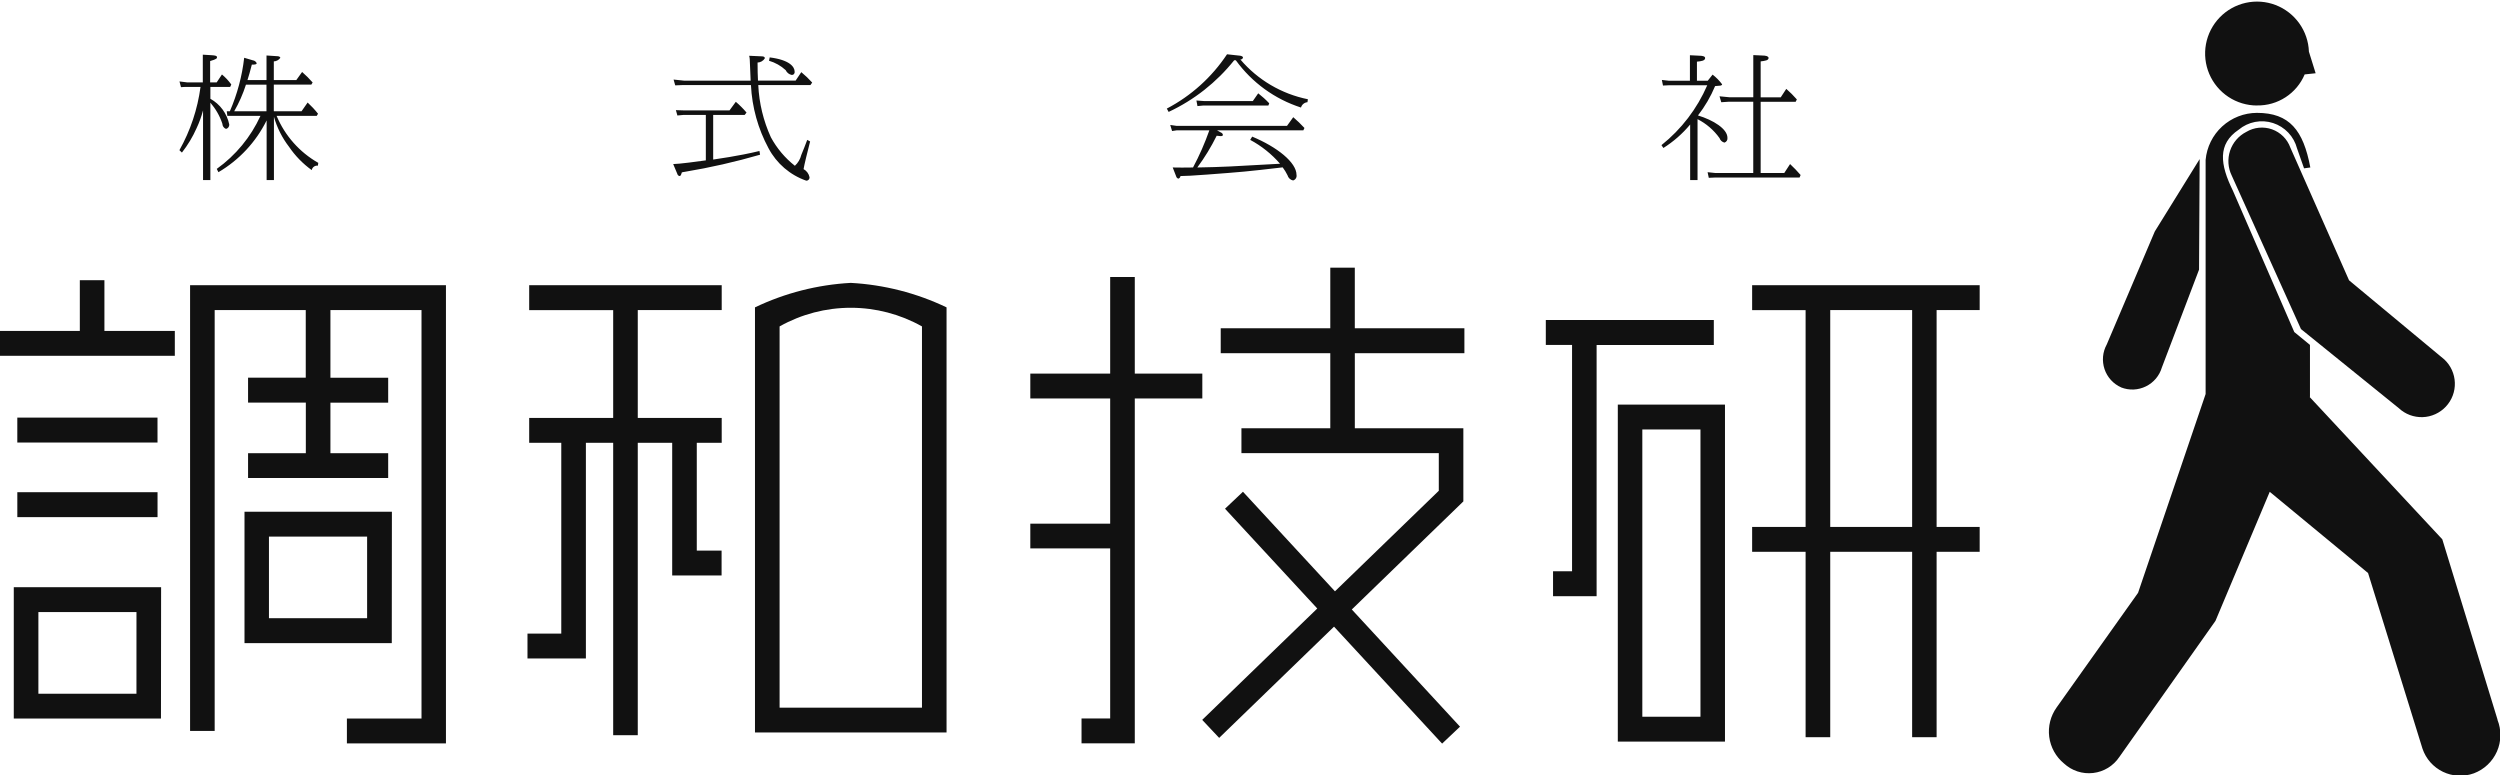<svg width="129" height="40" viewBox="0 0 129 40" fill="none" xmlns="http://www.w3.org/2000/svg">
<g clip-path="url(#clip0_11840_60618)">
<path fill-rule="evenodd" clip-rule="evenodd" d="M62.04 20.561V19.278H58.555V14.293H57.285V19.278H53.164V20.561H57.285V27.021H53.164V28.298H57.285V37.074H55.807V38.357H58.555V20.561H62.04ZM75.563 18.225V16.939H69.908V13.811H68.643V16.938H62.989V18.224H68.643V22.098H64.058V23.382H74.242V25.324C74.069 25.491 71.577 27.906 68.884 30.512L64.137 25.374L63.211 26.25L67.971 31.399L62.034 37.146L62.909 38.075L68.836 32.335L74.413 38.37L75.337 37.496L69.753 31.449L75.509 25.873V22.098H69.909V18.225H75.563ZM88.433 17.801V16.513H79.764V17.797H81.118V29.478H80.137V30.763H82.385V17.801H88.433ZM83.479 20.878V38.267H89.009V20.878H83.479ZM87.744 36.982H84.744V22.16H87.744V36.982ZM102.151 16.001V14.717H90.41V16.002H93.169V27.191H90.41V28.473H93.169V38.038H94.44V28.473H98.666V38.038H99.929V28.473H102.151V27.191H99.929V16.001H102.151ZM98.666 27.191H94.44V16.001H98.666V27.191ZM37.24 16.001V14.717H27.306V16.002H31.64V21.566H27.306V22.85H28.962V32.693H27.218V33.976H30.232V22.849H31.64V37.935H32.909V22.849H34.685V29.695H37.234V28.411H35.954V22.849H37.24V21.565H32.909V16.001H37.24ZM8.127 21.548H0.893V22.833H8.128L8.127 21.548ZM0.894 26.683H8.129V25.396H0.894V26.683ZM0.711 30.299V37.078H8.306L8.313 30.299H0.713M7.041 35.796H1.981V31.581H7.042C7.042 32.451 7.041 34.926 7.041 35.796ZM20.216 26.404H12.616V33.185H20.216L20.222 26.404M18.95 31.898H13.878V27.687H18.943C18.943 28.558 18.943 31.03 18.943 31.898M22.385 14.717H9.808V37.716H11.077V15.999H15.777V19.488H12.8V20.774H15.781V23.385H12.8V24.665H20.03V23.385H17.05V20.776H20.03V19.49H17.05V16.001H21.75V37.078H17.9V38.361H23.011V14.717H22.378H22.385ZM5.385 14.457H4.119V17.076H0V18.359H9.021V17.076H5.388V14.457H5.385ZM12.085 5.741C12.335 5.306 12.538 4.846 12.691 4.368H13.75V5.741H12.088M16.418 8.401C15.456 7.853 14.702 7.001 14.273 5.979H16.343L16.41 5.869C16.247 5.662 16.067 5.469 15.874 5.291L15.56 5.74H14.129V4.367H16.064L16.132 4.256C15.964 4.063 15.782 3.882 15.589 3.714L15.289 4.132H14.129V3.168C14.195 3.166 14.259 3.148 14.317 3.116C14.375 3.085 14.425 3.041 14.463 2.987C14.463 2.907 14.333 2.898 14.283 2.898L13.752 2.863V4.132H12.769C12.853 3.858 12.892 3.742 12.995 3.332C13.161 3.338 13.244 3.327 13.244 3.255C13.225 3.217 13.197 3.183 13.162 3.158C13.127 3.133 13.087 3.117 13.044 3.112L12.6 2.981C12.491 3.933 12.242 4.863 11.86 5.741H11.7L11.731 5.979H13.44C12.94 7.072 12.163 8.015 11.185 8.715L11.271 8.885C12.342 8.256 13.206 7.327 13.758 6.214V9.29H14.135V6.026C14.294 6.587 14.559 7.113 14.915 7.576C15.232 8.042 15.628 8.448 16.085 8.777C16.099 8.705 16.139 8.642 16.198 8.6C16.257 8.557 16.33 8.539 16.402 8.549L16.424 8.402M10.471 4.252H9.661L9.261 4.202L9.339 4.497L9.539 4.486H10.347C10.194 5.633 9.825 6.741 9.258 7.749L9.387 7.873C9.69 7.486 9.945 7.063 10.144 6.613C10.283 6.319 10.394 6.012 10.477 5.697V9.29H10.855V5.295C10.991 5.455 11.113 5.626 11.217 5.808C11.322 5.991 11.408 6.184 11.474 6.384C11.475 6.442 11.493 6.499 11.527 6.547C11.561 6.595 11.608 6.632 11.663 6.652C11.714 6.64 11.758 6.609 11.789 6.567C11.819 6.524 11.834 6.472 11.829 6.42C11.771 6.142 11.655 5.881 11.487 5.652C11.319 5.424 11.104 5.235 10.856 5.097V4.485H11.876L11.935 4.36C11.797 4.168 11.635 3.994 11.453 3.843L11.181 4.251H10.843V3.15C11.197 3.05 11.197 3.004 11.197 2.95C11.197 2.869 11.068 2.861 10.94 2.85L10.465 2.821V4.239L10.471 4.252ZM39.3 2.907C39.4 2.907 39.467 2.933 39.467 3.007C39.427 3.072 39.372 3.127 39.306 3.165C39.241 3.204 39.166 3.225 39.09 3.227C39.09 3.683 39.098 3.821 39.112 4.158H41.055L41.347 3.723C41.547 3.888 41.735 4.068 41.909 4.26L41.817 4.391H39.127C39.17 5.322 39.391 6.236 39.777 7.083C40.086 7.653 40.507 8.154 41.016 8.555C41.179 8.405 41.294 8.21 41.347 7.995C41.432 7.8 41.583 7.405 41.653 7.218L41.802 7.3C41.664 7.837 41.502 8.494 41.464 8.726C41.543 8.769 41.611 8.829 41.664 8.901C41.718 8.974 41.754 9.057 41.772 9.145C41.774 9.168 41.771 9.191 41.764 9.213C41.756 9.235 41.744 9.255 41.729 9.271C41.713 9.288 41.694 9.302 41.673 9.311C41.652 9.32 41.629 9.324 41.606 9.324C40.768 9.033 40.071 8.435 39.656 7.65C39.114 6.645 38.804 5.532 38.749 4.391H35.182L34.841 4.405L34.757 4.105L35.302 4.162H38.733C38.718 3.862 38.705 3.375 38.688 3.078C38.686 3.011 38.675 2.943 38.657 2.878L39.3 2.907ZM36.8 8.233C36.921 8.211 38.092 8.059 39.188 7.791L39.219 7.983C37.945 8.353 36.651 8.647 35.342 8.865C35.289 8.865 35.207 8.892 35.183 8.896C35.139 9.034 35.123 9.084 35.06 9.084C35.033 9.078 35.008 9.064 34.989 9.044C34.969 9.025 34.956 9 34.95 8.973L34.737 8.466C35.008 8.466 36.067 8.327 36.421 8.275V5.93H35.27L34.953 5.959L34.876 5.683L35.27 5.696H37.643L37.968 5.253C38.167 5.422 38.352 5.608 38.521 5.808L38.426 5.929H36.8V8.23M39.717 2.962C40.752 3.091 41.003 3.454 41.003 3.697C41.007 3.718 41.006 3.739 41.001 3.76C40.995 3.781 40.985 3.8 40.971 3.816C40.958 3.833 40.94 3.846 40.921 3.855C40.901 3.864 40.88 3.868 40.859 3.868C40.79 3.855 40.725 3.826 40.67 3.783C40.615 3.74 40.571 3.684 40.542 3.62C40.296 3.394 40.002 3.229 39.682 3.135L39.717 2.962ZM67.465 5.274C67.388 5.28 67.314 5.31 67.255 5.359C67.195 5.408 67.152 5.475 67.131 5.549C65.78 5.114 64.603 4.261 63.769 3.111H63.683C62.775 4.248 61.618 5.159 60.301 5.775L60.208 5.603C61.463 4.946 62.531 3.982 63.315 2.801L63.95 2.87C63.979 2.87 64.138 2.89 64.138 2.97C64.132 3.001 64.115 3.028 64.09 3.046C64.065 3.065 64.034 3.073 64.003 3.07C64.902 4.125 66.129 4.847 67.487 5.121L67.465 5.27M64.607 7.047C65.9 7.584 66.9 8.383 66.9 9.023C66.912 9.085 66.901 9.149 66.868 9.202C66.835 9.256 66.783 9.295 66.723 9.312C66.655 9.298 66.591 9.266 66.541 9.218C66.49 9.17 66.453 9.109 66.435 9.042C66.365 8.899 66.282 8.763 66.186 8.636C64.297 8.858 64.094 8.871 62.286 9.008C61.451 9.07 61.261 9.077 60.912 9.084C60.908 9.115 60.896 9.145 60.876 9.169C60.856 9.193 60.829 9.21 60.799 9.219C60.771 9.209 60.746 9.191 60.726 9.169C60.706 9.146 60.693 9.119 60.686 9.09L60.512 8.642C60.902 8.649 61.055 8.649 61.56 8.642C61.889 8.025 62.17 7.385 62.402 6.726H60.714L60.479 6.761L60.384 6.448L60.714 6.495H66.409L66.732 6.047C66.935 6.221 67.128 6.407 67.31 6.604L67.252 6.726H62.8L63 6.838C63.025 6.846 63.048 6.861 63.065 6.881C63.083 6.9 63.095 6.924 63.1 6.95C63.1 7.005 63.077 7.024 62.981 7.024C62.914 7.021 62.847 7.015 62.781 7.004C62.497 7.579 62.163 8.127 61.781 8.642C63.181 8.615 63.467 8.594 66.05 8.449C65.616 7.948 65.094 7.531 64.51 7.218L64.615 7.046M64.924 4.815C65.127 4.972 65.317 5.144 65.492 5.331L65.447 5.447H62.067L61.789 5.474L61.735 5.186L62.15 5.216H64.645L64.924 4.815ZM87.593 9.29H87.212V6.425C86.818 6.899 86.352 7.307 85.831 7.636L85.731 7.489C86.76 6.669 87.571 5.608 88.094 4.4H86.12L85.81 4.414L85.752 4.125L86.12 4.167H87.2V2.85L87.774 2.879C87.819 2.885 87.985 2.898 87.985 2.994C87.985 3.134 87.785 3.159 87.562 3.181V4.167H88.119L88.37 3.85C88.556 3.994 88.721 4.162 88.861 4.35C88.861 4.406 88.769 4.422 88.727 4.422C88.685 4.422 88.588 4.433 88.499 4.442C88.273 4.984 87.976 5.494 87.615 5.957C88.403 6.196 89.136 6.649 89.136 7.109C89.144 7.162 89.133 7.216 89.105 7.262C89.077 7.308 89.034 7.342 88.983 7.359C88.924 7.345 88.87 7.316 88.825 7.275C88.78 7.234 88.746 7.183 88.727 7.125C88.433 6.713 88.044 6.378 87.593 6.149V9.296M90.47 5.251H89.178L88.817 5.275L88.727 4.969L89.254 5.02H90.47V2.843L91.046 2.87C91.227 2.885 91.259 2.959 91.259 2.987C91.259 3.118 91.084 3.138 90.85 3.168V5.022H91.886L92.172 4.586C92.366 4.754 92.548 4.936 92.717 5.13L92.656 5.252H90.85V8.927H92.068L92.368 8.465C92.559 8.643 92.74 8.832 92.911 9.03L92.858 9.16H88.519L88.173 9.175L88.112 8.885L88.519 8.928H90.468V5.253L90.47 5.251ZM43.9 14.597C42.185 14.69 40.506 15.119 38.957 15.86V37.796H48.842V15.86C47.293 15.119 45.614 14.69 43.9 14.597ZM47.574 36.514H40.227V16.843C41.349 16.212 42.614 15.881 43.901 15.881C45.187 15.881 46.452 16.212 47.574 16.843V36.512V36.514ZM116.463 5.441C116.986 5.45 117.499 5.303 117.937 5.017C118.375 4.732 118.718 4.322 118.921 3.84L119.487 3.78L119.14 2.666C119.121 2.14 118.948 1.632 118.642 1.204C118.336 0.776 117.911 0.447 117.42 0.259C116.929 0.071 116.394 0.032 115.881 0.146C115.368 0.26 114.899 0.523 114.534 0.902C114.169 1.281 113.924 1.759 113.828 2.276C113.733 2.793 113.792 3.327 113.997 3.812C114.203 4.296 114.546 4.709 114.985 4.999C115.423 5.289 115.937 5.444 116.463 5.444M115.911 6.805C115.514 7.007 115.213 7.356 115.072 7.778C114.931 8.201 114.962 8.661 115.158 9.061L118.73 16.979L123.777 21.06C123.942 21.215 124.135 21.335 124.347 21.415C124.558 21.494 124.783 21.531 125.009 21.524C125.234 21.517 125.456 21.465 125.662 21.371C125.867 21.278 126.053 21.145 126.207 20.98C126.361 20.815 126.482 20.622 126.561 20.41C126.641 20.199 126.678 19.974 126.67 19.748C126.663 19.522 126.611 19.3 126.518 19.094C126.425 18.888 126.292 18.703 126.127 18.548L121.211 14.464L118.182 7.616C118.104 7.399 117.978 7.202 117.815 7.039C117.652 6.877 117.455 6.752 117.238 6.674C117.021 6.597 116.789 6.568 116.56 6.591C116.33 6.613 116.109 6.687 115.911 6.805ZM109.453 19.992C109.658 20.072 109.877 20.108 110.097 20.099C110.317 20.089 110.532 20.034 110.729 19.937C110.927 19.84 111.102 19.703 111.244 19.535C111.385 19.367 111.491 19.171 111.553 18.96L113.471 13.913L113.502 8.208L111.187 11.944L108.708 17.775C108.602 17.967 108.537 18.18 108.517 18.399C108.498 18.618 108.524 18.839 108.594 19.048C108.664 19.256 108.777 19.448 108.925 19.61C109.074 19.773 109.254 19.902 109.455 19.991M128.874 37.137L126.023 27.829L119.185 20.492L119.194 20.468V17.797L118.385 17.133L115.218 9.841C114.55 8.483 114.418 7.431 115.518 6.691C115.76 6.489 116.05 6.352 116.359 6.292C116.669 6.232 116.989 6.251 117.289 6.348C117.589 6.445 117.86 6.616 118.077 6.845C118.293 7.074 118.449 7.355 118.528 7.66L118.889 8.686L119.213 8.642C118.852 6.72 118.139 5.824 116.457 5.824C115.793 5.826 115.154 6.076 114.664 6.524C114.174 6.973 113.87 7.589 113.81 8.25V20.332L110.324 30.59L106.124 36.501C105.808 36.941 105.671 37.485 105.74 38.022C105.81 38.559 106.082 39.05 106.5 39.394C106.701 39.58 106.939 39.721 107.2 39.806C107.46 39.891 107.736 39.918 108.008 39.886C108.28 39.855 108.541 39.764 108.775 39.621C109.008 39.477 109.208 39.285 109.36 39.057L114.318 32.037L117.118 25.377L122.192 29.568L125 38.63C125.088 38.889 125.226 39.129 125.407 39.334C125.589 39.539 125.809 39.706 126.056 39.825C126.303 39.944 126.571 40.012 126.844 40.026C127.117 40.039 127.391 39.998 127.648 39.905C127.912 39.807 128.153 39.656 128.358 39.463C128.563 39.27 128.727 39.038 128.841 38.78C128.955 38.523 129.016 38.245 129.02 37.963C129.025 37.682 128.974 37.402 128.869 37.141" fill="#111111"/>
</g>
<defs>
<clipPath id="clip0_11840_60618">
<rect width="129" height="40" fill="white"/>
</clipPath>
</defs>
</svg>
